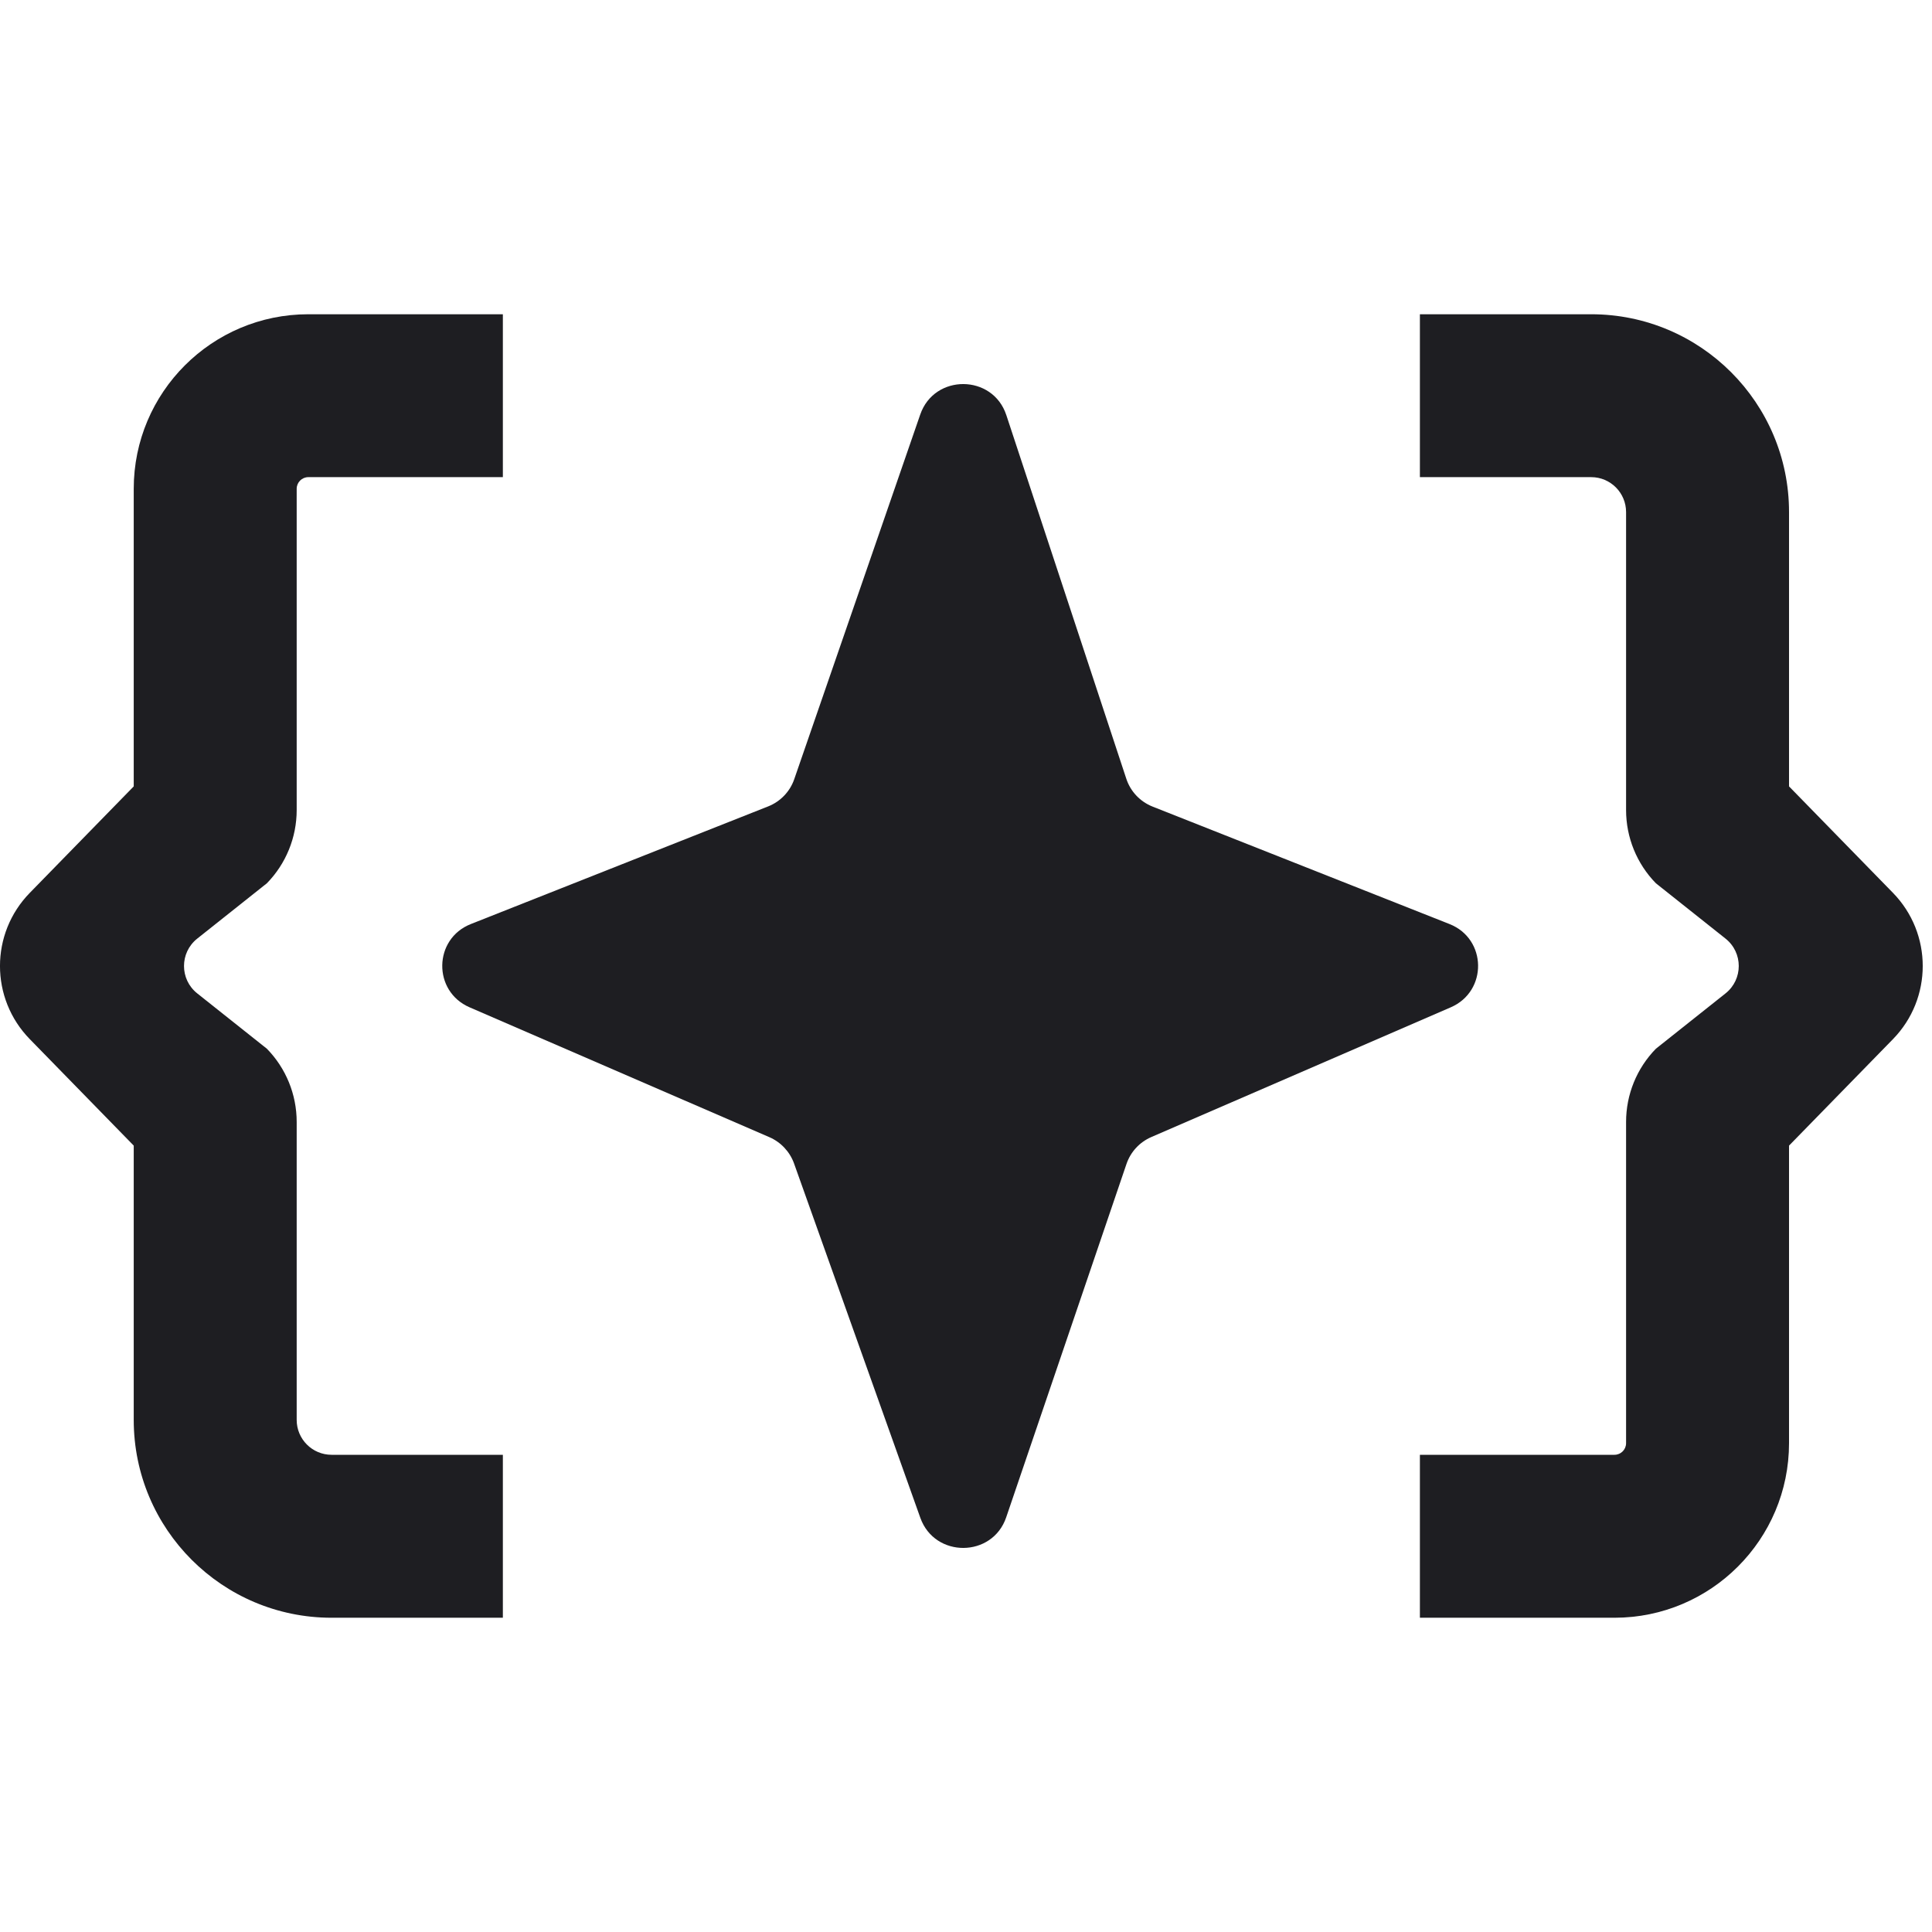<svg width="32" height="32" viewBox="0 0 32 32" fill="none" xmlns="http://www.w3.org/2000/svg">
<path fill-rule="evenodd" clip-rule="evenodd" d="M23.518 5.205H26.355C28.165 5.205 29.632 6.672 29.632 8.482V13.025L31.353 14.788C32.011 15.462 32.011 16.538 31.353 17.212L29.632 18.975V23.903C29.632 25.5 28.337 26.795 26.74 26.795H23.518V24.096H26.74C26.847 24.096 26.933 24.01 26.933 23.903V18.582C26.933 18.129 27.11 17.694 27.427 17.37L28.581 16.453C28.872 16.221 28.872 15.779 28.581 15.547L27.427 14.63C27.11 14.306 26.933 13.87 26.933 13.418V8.482C26.933 8.162 26.674 7.903 26.355 7.903H23.518V5.205Z" fill="#1E1E22"/>
<path fill-rule="evenodd" clip-rule="evenodd" d="M8.329 26.795H5.492C3.682 26.795 2.215 25.328 2.215 23.518V18.975L0.494 17.212C-0.165 16.538 -0.165 15.462 0.494 14.788L2.215 13.025V8.096C2.215 6.499 3.51 5.205 5.107 5.205H8.329V7.903H5.107C5 7.903 4.914 7.99 4.914 8.096V13.418C4.914 13.87 4.737 14.306 4.42 14.63L3.266 15.547C2.975 15.779 2.975 16.221 3.266 16.453L4.42 17.37C4.737 17.694 4.914 18.129 4.914 18.582V23.518C4.914 23.837 5.173 24.096 5.492 24.096H8.329V26.795Z" fill="#1E1E22"/>
<path d="M13.155 12.906L15.242 6.866C15.476 6.188 16.444 6.195 16.668 6.876L18.655 12.898C18.724 13.109 18.884 13.278 19.091 13.36L24.008 15.305C24.629 15.55 24.643 16.418 24.03 16.684L19.07 18.833C18.875 18.917 18.726 19.079 18.658 19.279L16.666 25.131C16.438 25.803 15.483 25.809 15.244 25.141L13.152 19.271C13.082 19.076 12.934 18.918 12.743 18.835L7.777 16.684C7.164 16.418 7.178 15.55 7.799 15.305L12.722 13.357C12.925 13.277 13.084 13.112 13.155 12.906Z" fill="#1E1E22"/>
</svg>
